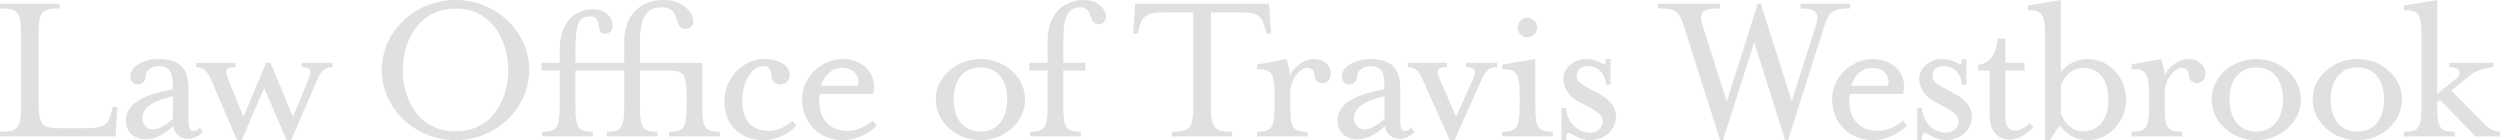 <?xml version="1.0" encoding="UTF-8"?> <svg xmlns="http://www.w3.org/2000/svg" id="Layer_2" data-name="Layer 2" viewBox="0 0 1130.88 63.5"><defs><style> .cls-1 { fill: #e0e0e0; } </style></defs><g id="Layer_1-2" data-name="Layer 1"><g><path class="cls-1" d="M0,59.6c8.3,0,9.5-1.7,9.5-11.7V15.4C9.5,5.4,8.3,3.8,0,3.8V1.7h27v2.1c-8.3,0-9.5,1.6-9.5,11.6v31c0,10,1.2,11.6,9.5,11.6h12c9.1,0,10.2-2.3,11.5-7.6l.5-2h2.1l-.8,13.3H0v-2.1Z"></path><path class="cls-1" d="M56.91,54.6c0-8.5,9.9-12.2,21.3-14.2,0-7.5-1-10.5-6.7-10.5-2.3,0-5.7,1.6-5.7,4.8,0,2-1.5,3.5-3.4,3.5-2,0-3.5-1.5-3.5-3.5,0-4.8,6.3-8,12.7-8,9.7,0,13.7,4.1,13.7,13.6v15.1c0,2.5.8,3.9,2.3,3.9,1,0,2.1-.8,2.8-1.5l1.4,1.9c-1.9,2-4.4,3.1-6.6,3.1-3.9,0-6.3-2.2-6.8-5.8-4.9,4.4-8.5,6-12.5,6-4.9,0-9-3.1-9-8.4ZM78.21,53.7v-10.2c-9.5,2.2-13.8,5.5-13.8,9.9,0,3.2,2.2,5.1,4.7,5.1,2.1,0,4.5-.7,9.1-4.8Z"></path><path class="cls-1" d="M95.59,36.3c-1.9-4.3-3.5-5.9-6.8-5.9v-2h17.7v2c-4.5,0-5.1,1.1-3.1,5.9l6.7,16.5,10.3-24.4h2l10.1,24.4,6.9-16.5c1.8-4.4,1.5-5.9-2.9-5.9v-2h14v2c-3.5,0-5.2,1.5-7.1,5.9l-11.7,27.2h-2l-10.2-23.7-10.2,23.7h-2l-11.7-27.2Z"></path><path class="cls-1" d="M172.69,31.7c0-17.4,15-31.7,33.4-31.7s33.3,14.3,33.3,31.7-15,31.7-33.3,31.7-33.4-14.3-33.4-31.7ZM229.89,31.7c0-12.4-6.6-27.8-23.8-27.8s-23.9,15.4-23.9,27.8,6.6,27.7,23.9,27.7,23.8-15.3,23.8-27.7Z"></path><path class="cls-1" d="M245.27,59.6c6.6,0,7.9-1.7,7.9-11.7v-16h-8.2v-3.5h8.2v-5.5c0-13.5,7.4-18.7,14.9-18.7,6.6,0,9,4.3,9,7.5,0,1.9-1,3.5-3.3,3.5-4.9,0-.7-7.8-7-7.8-5.1,0-6.5,4-6.5,15.5v5.5h22.1v-9.6c0-13.6,9-18.8,18-18.8,8.4,0,13.3,5.6,13.3,9.7,0,2.1-1.9,3.4-3.6,3.4-5.6,0-1.8-9.8-10.8-9.8-5.4,0-9.8,2.8-9.8,15.5v9.6h28.2v19.5c0,10,1.2,11.7,7.9,11.7v2.1h-22.9v-2.1c6.6,0,7.9-1.7,7.9-11.7v-4.3c0-10-1.3-11.7-7.9-11.7h-13.2v16c0,10,1.3,11.7,7.9,11.7v2.1h-22.9v-2.1c6.7,0,7.9-1.7,7.9-11.7v-16h-22.1v16c0,10,1.2,11.7,7.9,11.7v2.1h-22.9v-2.1Z"></path><path class="cls-1" d="M327.67,45.9c0-11.8,9.7-19.2,17.7-19.2s11.9,3.5,11.9,7.2c0,1.6-1,4.3-4.4,4.3-2.2,0-3.9-1.8-3.9-4,0-3.3-1.8-4.3-3.6-4.3-5.3,0-9.6,6.8-9.6,16,0,8,3.9,13.3,12.1,13.3,3.3,0,7.4-1.5,10.7-4.6l1.7,2.2c-3.8,4.1-9.2,6.6-14.9,6.6-11.1,0-17.7-7.5-17.7-17.5Z"></path><path class="cls-1" d="M362.8,45c0-10.6,9.2-18.3,18.5-18.3s16,7.2,13.6,15.8h-24.1c-1.2,9.4,2.7,16.7,13,16.7,3.3,0,8.1-1.9,11-4.6l1.8,2.2c-3.5,3.7-9.6,6.6-15.3,6.6-11,0-18.5-8.3-18.5-18.4ZM388.01,38.8c1.1-3.2-.6-8.1-7.2-8.1-4.3,0-8,3.2-9.4,8.1h16.6Z"></path><path class="cls-1" d="M423.3,45c0-10.1,9.1-18.3,20.2-18.3s20.2,8.2,20.2,18.3-9.1,18.4-20.2,18.4-20.2-8.3-20.2-18.4ZM455.6,45c0-8-3.8-14.5-12.1-14.5s-12.1,6.5-12.1,14.5,3.9,14.5,12.1,14.5,12.1-6.5,12.1-14.5Z"></path><path class="cls-1" d="M465.97,59.6c6.6,0,7.9-1.7,7.9-11.7v-16h-8.2v-3.5h8.2v-9.6c0-13.6,8.2-18.8,16.4-18.8,6.6,0,10,4.2,10,7.4,0,2-1.1,3.6-3.3,3.6-4.9,0-2.2-7.7-8.5-7.7-5.1,0-7.5,4-7.5,15.5v9.6h10v3.5h-10v16c0,10,1.2,11.7,7.9,11.7v2.1h-22.9v-2.1Z"></path><path class="cls-1" d="M530.17,59.6c8.3,0,9.6-1.7,9.6-11.7V5.6h-13c-9.2,0-10.2,2.3-11.6,7.6l-.5,2h-2.1l.9-13.5h60.6l.9,13.5h-2.1l-.5-2c-1.4-5.3-2.4-7.6-11.6-7.6h-13v42.3c0,10,1.3,11.7,9.6,11.7v2.1h-27.2v-2.1Z"></path><path class="cls-1" d="M568.64,59.6c6.6,0,7.9-1.7,7.9-11.7v-5c0-10-1.3-11.6-7.9-11.6v-2.1l13.3-2.5c.5,1,1.4,5.1,1.7,7.2,2-4,6.5-7.2,10.5-7.2,5.5,0,7.9,3.7,7.9,6.2,0,2.2-.9,4.7-4,4.7-1.9,0-3.5-1.7-3.5-3.6,0-2.1-1.2-3.3-3.2-3.3-2.3,0-7.7,3.7-7.7,11.7v5.5c0,10,1.2,11.7,7.9,11.7v2.1h-22.9v-2.1Z"></path><path class="cls-1" d="M604.99,54.6c0-8.5,9.9-12.2,21.3-14.2,0-7.5-1-10.5-6.7-10.5-2.3,0-5.7,1.6-5.7,4.8,0,2-1.5,3.5-3.4,3.5-2,0-3.5-1.5-3.5-3.5,0-4.8,6.3-8,12.7-8,9.7,0,13.7,4.1,13.7,13.6v15.1c0,2.5.8,3.9,2.3,3.9,1,0,2.1-.8,2.8-1.5l1.4,1.9c-1.9,2-4.4,3.1-6.6,3.1-3.9,0-6.3-2.2-6.8-5.8-4.9,4.4-8.5,6-12.5,6-4.9,0-9-3.1-9-8.4ZM626.29,53.7v-10.2c-9.5,2.2-13.8,5.5-13.8,9.9,0,3.2,2.2,5.1,4.7,5.1,2.1,0,4.5-.7,9.1-4.8Z"></path><path class="cls-1" d="M643.67,36.3c-1.9-4.3-3.5-5.9-6.8-5.9v-2h17.7v2c-4.5,0-5.2,1.1-3.1,5.9l7.2,16.5,7.4-16.5c1.9-4.3,1.5-5.9-2.9-5.9v-2h14v2c-3.5,0-5.1,1.5-7.1,5.9l-12.2,27.2h-2l-12.2-27.2Z"></path><path class="cls-1" d="M679.51,59.6c6.6,0,7.9-1.7,7.9-11.7v-5c0-10-1.3-11.6-7.9-11.6v-2.1l15-2.5v21.2c0,10,1.2,11.7,7.9,11.7v2.1h-22.9v-2.1ZM686.51,12.4c0-2.4,2-4.4,4.4-4.4s4.4,2,4.4,4.4-2,4.5-4.4,4.5-4.4-2-4.4-4.5Z"></path><path class="cls-1" d="M706.32,48.8h2.1c0,4.5,3.8,11.2,10.9,11.2,3.3,0,5.7-2.3,5.7-5.1,0-2.5-2.2-4.3-5.6-6.1l-5.6-3c-4.8-2.6-6.6-6.8-6.6-10,0-5.4,5-9.1,10.1-9.1s7.2,2.3,8.5,2.3c.4,0,.6-.7.6-2.3h2.1v11.6h-2.1c0-4.2-3-8.4-8.1-8.4-3.4,0-5.1,1.8-5.1,4.3s1.6,3.7,6.1,6.1l4.8,2.6c4.4,2.5,6.9,6,6.9,9.6,0,6.6-5.4,10.9-11.9,10.9-4.5,0-8-3.2-9.4-3.2-.9,0-1.3.8-1.3,3.2h-2.1v-14.6Z"></path><path class="cls-1" d="M761.92,12.5c-2.3-7.4-3.6-8.7-11.9-8.7V1.7h28v2.1c-8.4,0-9.6,2-7.9,7.6l11,34.5,14-44.2h1.4l14,44.1,10.9-34.4c1.7-5.5.2-7.6-7-7.6V1.7h22.5v2.1c-8.3,0-9.8,2-11.9,8.7l-16.2,50.9h-1.3l-14-44.3-14.1,44.3h-1.3l-16.2-50.9Z"></path><path class="cls-1" d="M828.75,45c0-10.6,9.2-18.3,18.5-18.3s16,7.2,13.6,15.8h-24.1c-1.2,9.4,2.7,16.7,13,16.7,3.3,0,8.1-1.9,11-4.6l1.8,2.2c-3.5,3.7-9.6,6.6-15.3,6.6-11,0-18.5-8.3-18.5-18.4ZM853.96,38.8c1.1-3.2-.6-8.1-7.2-8.1-4.3,0-8,3.2-9.4,8.1h16.6Z"></path><path class="cls-1" d="M867.28,48.8h2.1c0,4.5,3.8,11.2,10.9,11.2,3.3,0,5.7-2.3,5.7-5.1,0-2.5-2.2-4.3-5.6-6.1l-5.6-3c-4.8-2.6-6.6-6.8-6.6-10,0-5.4,5-9.1,10.1-9.1s7.2,2.3,8.5,2.3c.4,0,.6-.7.6-2.3h2.1v11.6h-2.1c0-4.2-3-8.4-8.1-8.4-3.4,0-5.1,1.8-5.1,4.3s1.6,3.7,6.1,6.1l4.8,2.6c4.4,2.5,6.9,6,6.9,9.6,0,6.6-5.4,10.9-11.9,10.9-4.5,0-8-3.2-9.4-3.2-.9,0-1.3.8-1.3,3.2h-2.1v-14.6Z"></path><path class="cls-1" d="M899.99,51.9v-20h-5.2v-2.4c6-1.3,8.2-5.6,8.9-12.1h3.4v11h8.7v3.5h-8.7v20c0,4.7,1.3,7.2,4.5,7.2,1.8,0,4.2-1.2,6.5-3.4l1.7,1.7c-2.8,3.4-7.2,5.7-10.5,5.7-5.5,0-9.3-3.5-9.3-11.2Z"></path><path class="cls-1" d="M925.13,16.3c0-10-1.3-11.7-7.9-11.7v-2.1l15-2.5v32.6c3-3.7,7.2-5.9,12.2-5.9,9.5,0,17.3,8.2,17.3,18.3s-7.8,18.4-17.3,18.4c-5.3,0-9.9-2.6-12.8-6.7l-4.4,6.7h-2.1V16.3ZM953.74,45c0-8-3.6-14.3-11.4-14.3-4.6,0-8.3,3.2-10.1,7.9v12.8c1.8,4.8,5.5,8,10.1,8,7.8,0,11.4-6.4,11.4-14.4Z"></path><path class="cls-1" d="M964.23,59.6c6.6,0,7.9-1.7,7.9-11.7v-5c0-10-1.3-11.6-7.9-11.6v-2.1l13.3-2.5c.5,1,1.4,5.1,1.7,7.2,2-4,6.5-7.2,10.5-7.2,5.5,0,7.9,3.7,7.9,6.2,0,2.2-.9,4.7-4,4.7-1.9,0-3.5-1.7-3.5-3.6,0-2.1-1.2-3.3-3.2-3.3-2.3,0-7.7,3.7-7.7,11.7v5.5c0,10,1.2,11.7,7.9,11.7v2.1h-22.9v-2.1Z"></path><path class="cls-1" d="M1000.42,45c0-10.1,9.1-18.3,20.2-18.3s20.2,8.2,20.2,18.3-9.1,18.4-20.2,18.4-20.2-8.3-20.2-18.4ZM1032.73,45c0-8-3.8-14.5-12.1-14.5s-12.1,6.5-12.1,14.5,3.9,14.5,12.1,14.5,12.1-6.5,12.1-14.5Z"></path><path class="cls-1" d="M1046.14,45c0-10.1,9.1-18.3,20.2-18.3s20.2,8.2,20.2,18.3-9.1,18.4-20.2,18.4-20.2-8.3-20.2-18.4ZM1078.45,45c0-8-3.8-14.5-12.1-14.5s-12.1,6.5-12.1,14.5,3.9,14.5,12.1,14.5,12.1-6.5,12.1-14.5Z"></path><path class="cls-1" d="M1087.47,59.6c6.7,0,7.9-1.7,7.9-11.7v-31.6c0-10-1.2-11.7-7.9-11.7v-2.1l15-2.5v42.5l8.4-6.8c3.3-2.7,1.9-5.3-3-5.3v-2h20v2s-6.6.4-10.5,3.6l-8.5,7,16.1,16.2c1.7,1.7,4.6,2.4,5.9,2.4v2.1h-11.1l-16.1-16.6-1.2,1v1.8c0,10,1.3,11.7,7.9,11.7v2.1h-22.9v-2.1Z"></path></g></g></svg> 